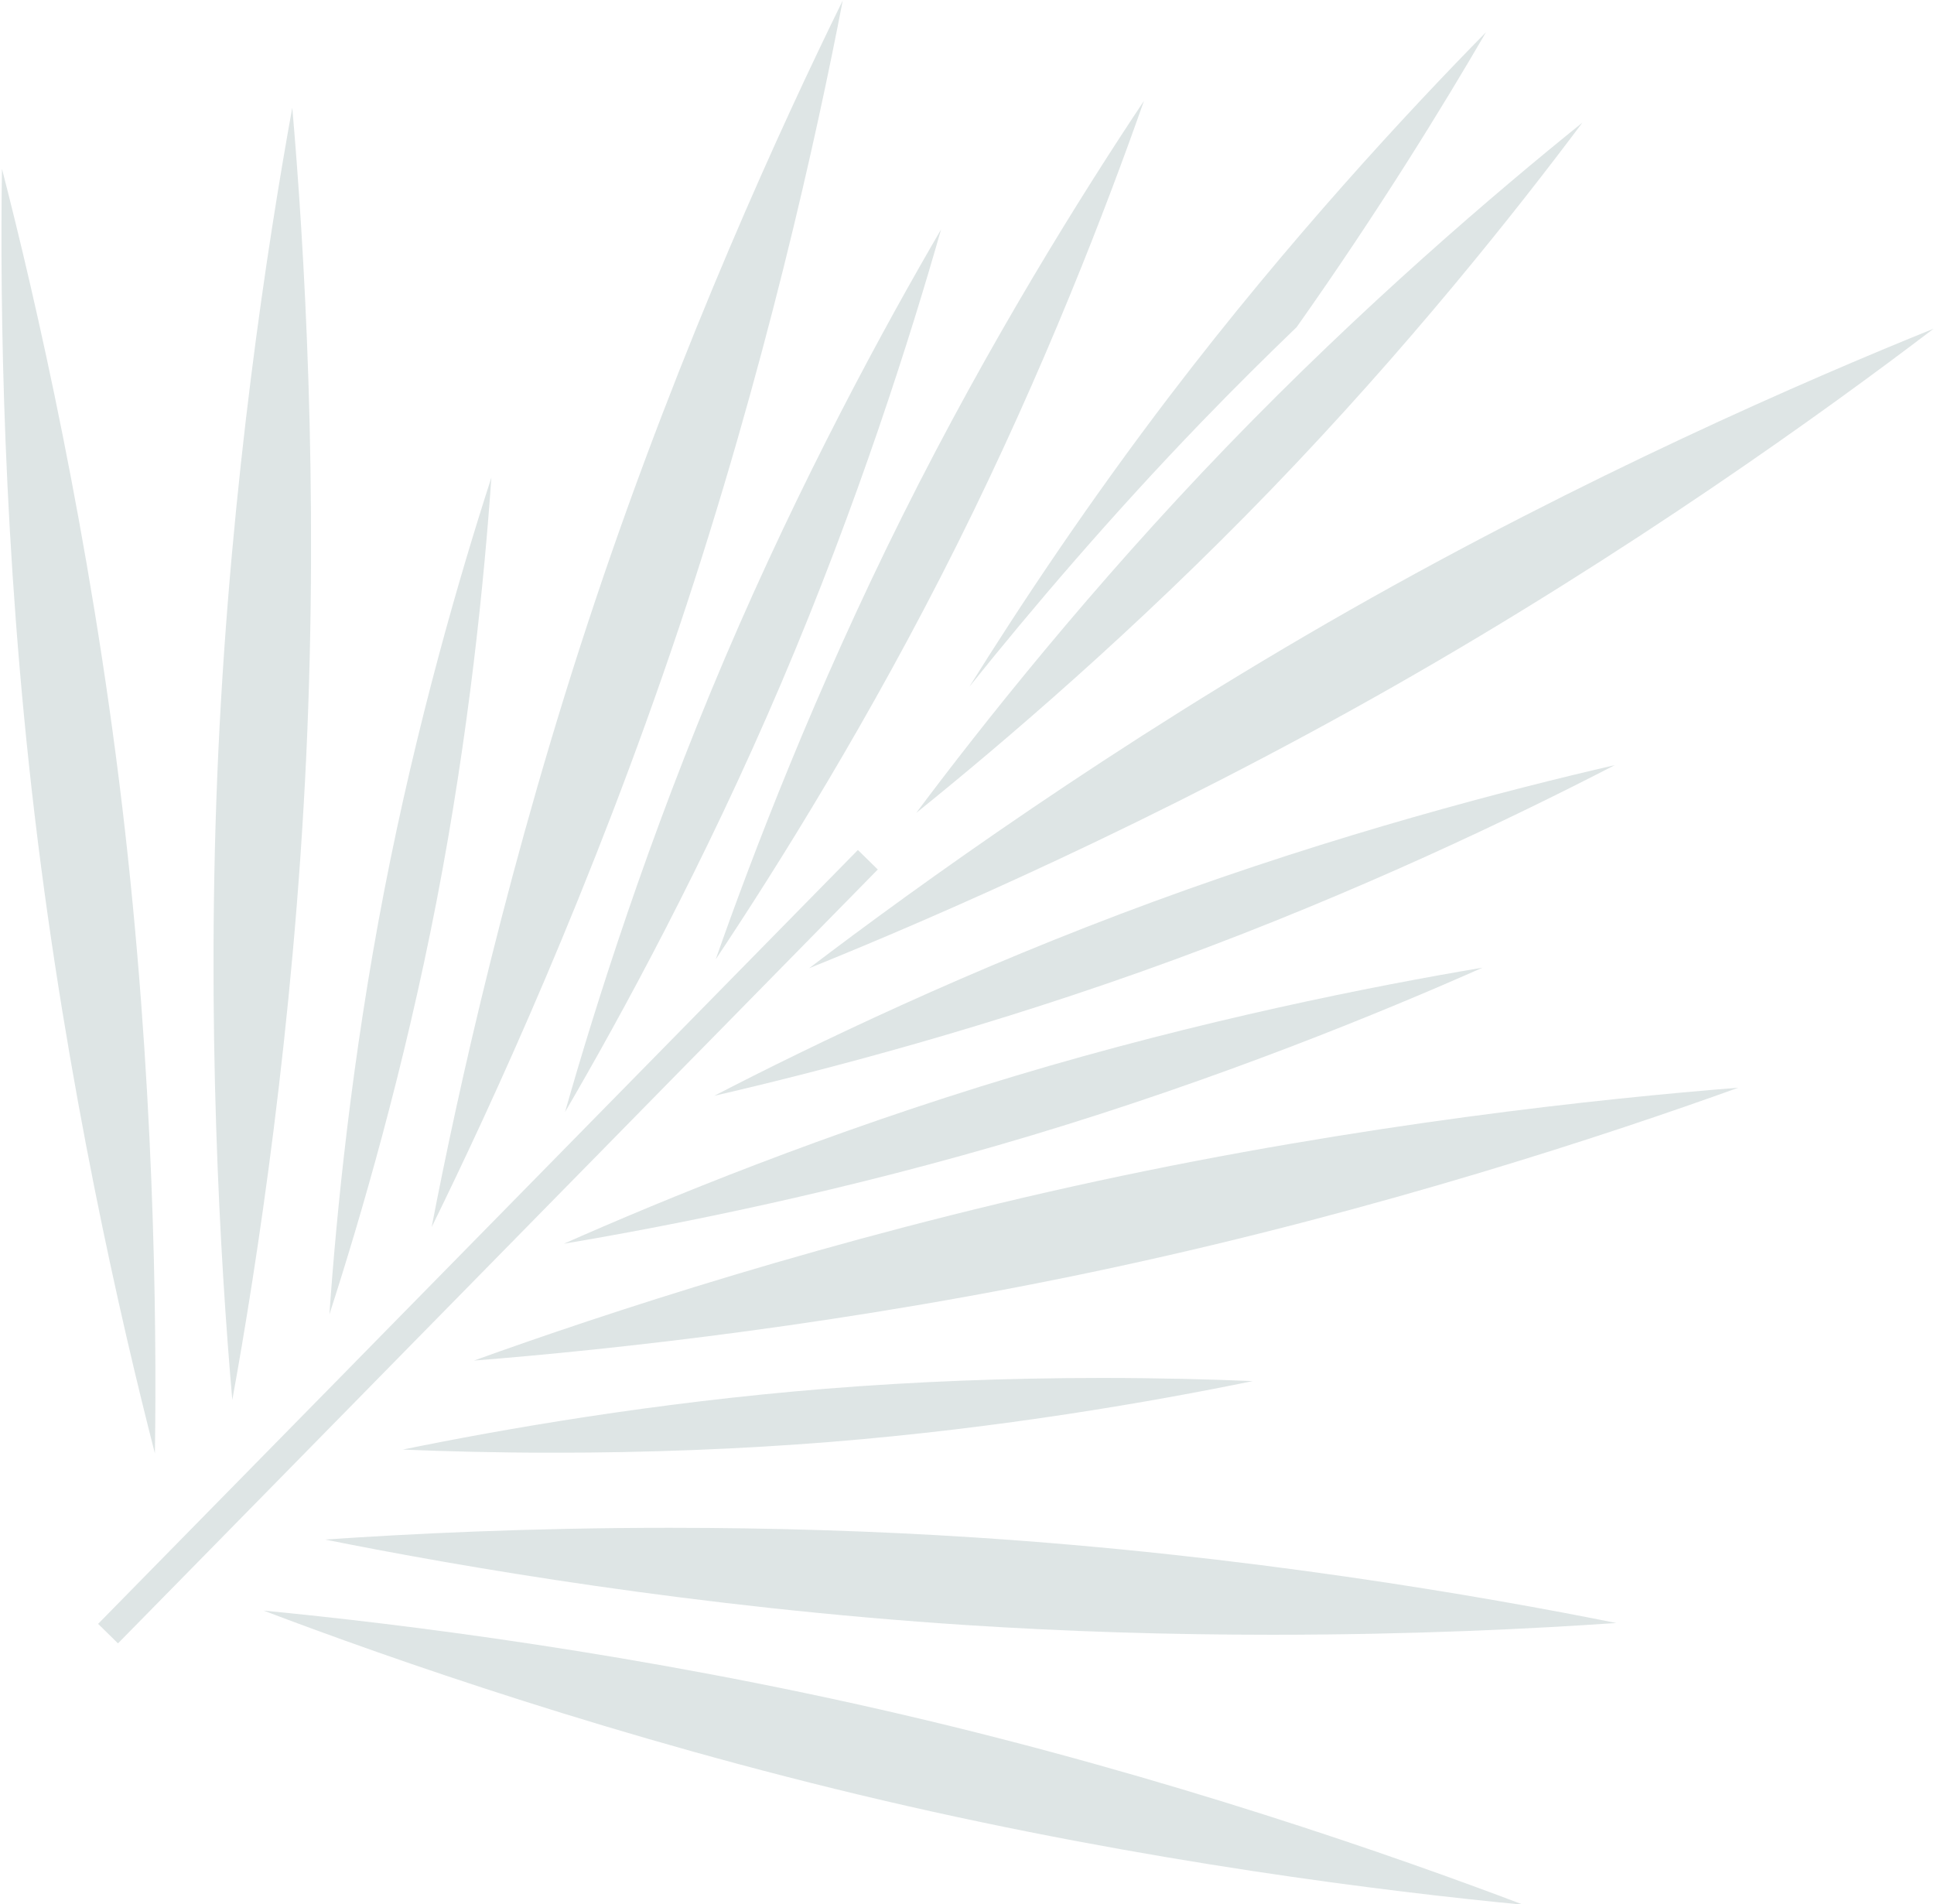 <?xml version="1.0" encoding="UTF-8" standalone="no"?><svg xmlns="http://www.w3.org/2000/svg" xmlns:xlink="http://www.w3.org/1999/xlink" fill="#000000" height="177.7" preserveAspectRatio="xMidYMid meet" version="1" viewBox="122.3 123.7 180.5 177.7" width="180.5" zoomAndPan="magnify"><g fill="#dee5e5" id="change1_1"><path d="M 136.758 259.336 C 136.945 246.605 136.691 224.062 133.699 198.906 C 130.703 173.746 125.66 151.777 122.484 139.453 C 122.297 152.184 122.551 174.727 125.547 199.879 C 128.543 225.039 133.586 247.008 136.758 259.336" fill="inherit"/><path d="M 150.883 194.238 C 152.055 168.93 150.684 146.43 149.578 133.75 C 147.301 146.277 143.852 168.559 142.676 193.859 C 141.504 219.16 142.875 241.664 143.98 254.348 C 146.258 241.82 149.703 219.539 150.883 194.238" fill="inherit"/><path d="M 163.047 207.789 C 166.086 192.082 167.504 177.711 168.16 168.266 C 165.246 177.273 161.195 191.137 158.156 206.844 C 155.117 222.547 153.699 236.918 153.043 246.363 C 155.957 237.355 160.004 223.492 163.047 207.789" fill="inherit"/><path d="M 185.664 182.285 C 193.715 158.258 198.551 136.242 200.953 123.746 C 195.34 135.168 185.926 155.66 177.879 179.68 C 169.828 203.695 164.992 225.715 162.586 238.215 C 168.203 226.789 177.609 206.305 185.664 182.285" fill="inherit"/><path d="M 189.934 185.168 C 182.789 201.934 177.859 217.555 175.035 227.477 C 180.234 218.566 188.086 204.188 195.227 187.422 C 202.375 170.648 207.305 155.027 210.129 145.113 C 204.93 154.02 197.078 168.398 189.934 185.168" fill="inherit"/><path d="M 211.656 174.453 C 219.797 158.137 225.652 142.84 229.066 133.113 C 223.344 141.691 214.641 155.574 206.508 171.883 C 198.367 188.199 192.512 203.496 189.098 213.227 C 194.82 204.645 203.52 190.762 211.656 174.453" fill="inherit"/><path d="M 146.902 274.004 C 158.805 278.523 180.086 285.969 204.754 291.727 C 229.43 297.488 251.801 300.234 264.469 301.453 C 252.566 296.934 231.285 289.488 206.621 283.73 C 181.945 277.973 159.574 275.223 146.902 274.004" fill="inherit"/><path d="M 241.012 276.258 C 254.246 276.258 265.484 275.691 273.148 275.16 C 260.672 272.656 238.445 268.805 213.164 267.172 C 204.004 266.578 194.453 266.277 184.785 266.277 C 171.551 266.277 160.309 266.844 152.645 267.375 C 165.125 269.879 187.344 273.73 212.633 275.363 C 221.797 275.957 231.344 276.258 241.012 276.258" fill="inherit"/><path d="M 225.148 252.293 C 216.328 252.293 207.648 252.633 199.355 253.301 C 183.395 254.586 169.16 257.078 159.887 258.977 C 163.812 259.141 168.59 259.27 173.969 259.27 C 182.785 259.27 191.461 258.93 199.754 258.266 C 215.715 256.98 229.945 254.488 239.219 252.586 C 235.297 252.422 230.523 252.293 225.148 252.293" fill="inherit"/><path d="M 224.668 233.926 C 199.91 239.27 178.508 246.355 166.531 250.672 C 179.223 249.664 201.641 247.293 226.398 241.949 C 251.16 236.609 272.562 229.523 284.539 225.207 C 271.848 226.211 249.43 228.582 224.668 233.926" fill="inherit"/><path d="M 252.316 187.785 C 274.344 175.262 292.633 162.086 302.762 154.375 C 290.957 159.141 270.277 168.125 248.258 180.648 C 226.23 193.176 207.941 206.352 197.812 214.059 C 209.617 209.293 230.297 200.309 252.316 187.785" fill="inherit"/><path d="M 174.926 239.766 C 185.098 238.059 201.172 234.887 218.625 229.641 C 236.078 224.398 251.238 218.184 260.668 214.004 C 250.496 215.715 234.422 218.887 216.969 224.129 C 199.504 229.379 184.352 235.59 174.926 239.766" fill="inherit"/><path d="M 231.969 213.234 C 249.09 206.949 263.844 199.84 273.004 195.105 C 262.953 197.422 247.098 201.547 229.984 207.832 C 212.879 214.109 198.121 221.223 188.961 225.961 C 199.012 223.641 214.863 219.512 231.969 213.234" fill="inherit"/><path d="M 234.453 163.066 C 237.438 159.977 240.406 157.027 243.316 154.23 C 250.945 143.438 256.992 133.582 260.988 126.707 C 253.758 134.059 242.602 146.059 231.547 160.547 C 224.066 170.352 217.703 179.883 212.766 187.793 C 218.598 180.516 225.973 171.855 234.453 163.066" fill="inherit"/><path d="M 207.812 199.562 C 215.844 193.094 228.312 182.465 240.965 169.352 C 253.629 156.234 263.805 143.402 269.984 135.145 C 261.949 141.613 249.48 152.242 236.824 165.355 C 224.172 178.469 213.988 191.301 207.812 199.562" fill="inherit"/><path d="M 140.141 270.109 L 141.809 268.41 L 145.52 264.629 L 148.52 261.574 L 152.898 257.113 L 155.297 254.672 L 160.691 249.176 L 165.223 244.562 L 173.988 235.633 L 177.922 231.629 L 186.285 223.109 L 188.027 221.34 L 203.836 205.238 L 204.223 204.844 L 202.367 203.023 L 197.234 208.25 L 194.445 211.09 L 182.27 223.492 L 179.531 226.281 L 169.125 236.879 L 165.672 240.395 L 157.383 248.836 L 154.84 251.43 L 149.199 257.172 L 148.137 258.254 L 141.727 264.781 L 141.492 265.02 L 134.195 272.453 L 131.457 275.242 L 133.312 277.062 L 136.766 273.547 L 140.141 270.109" fill="inherit"/></g></svg>